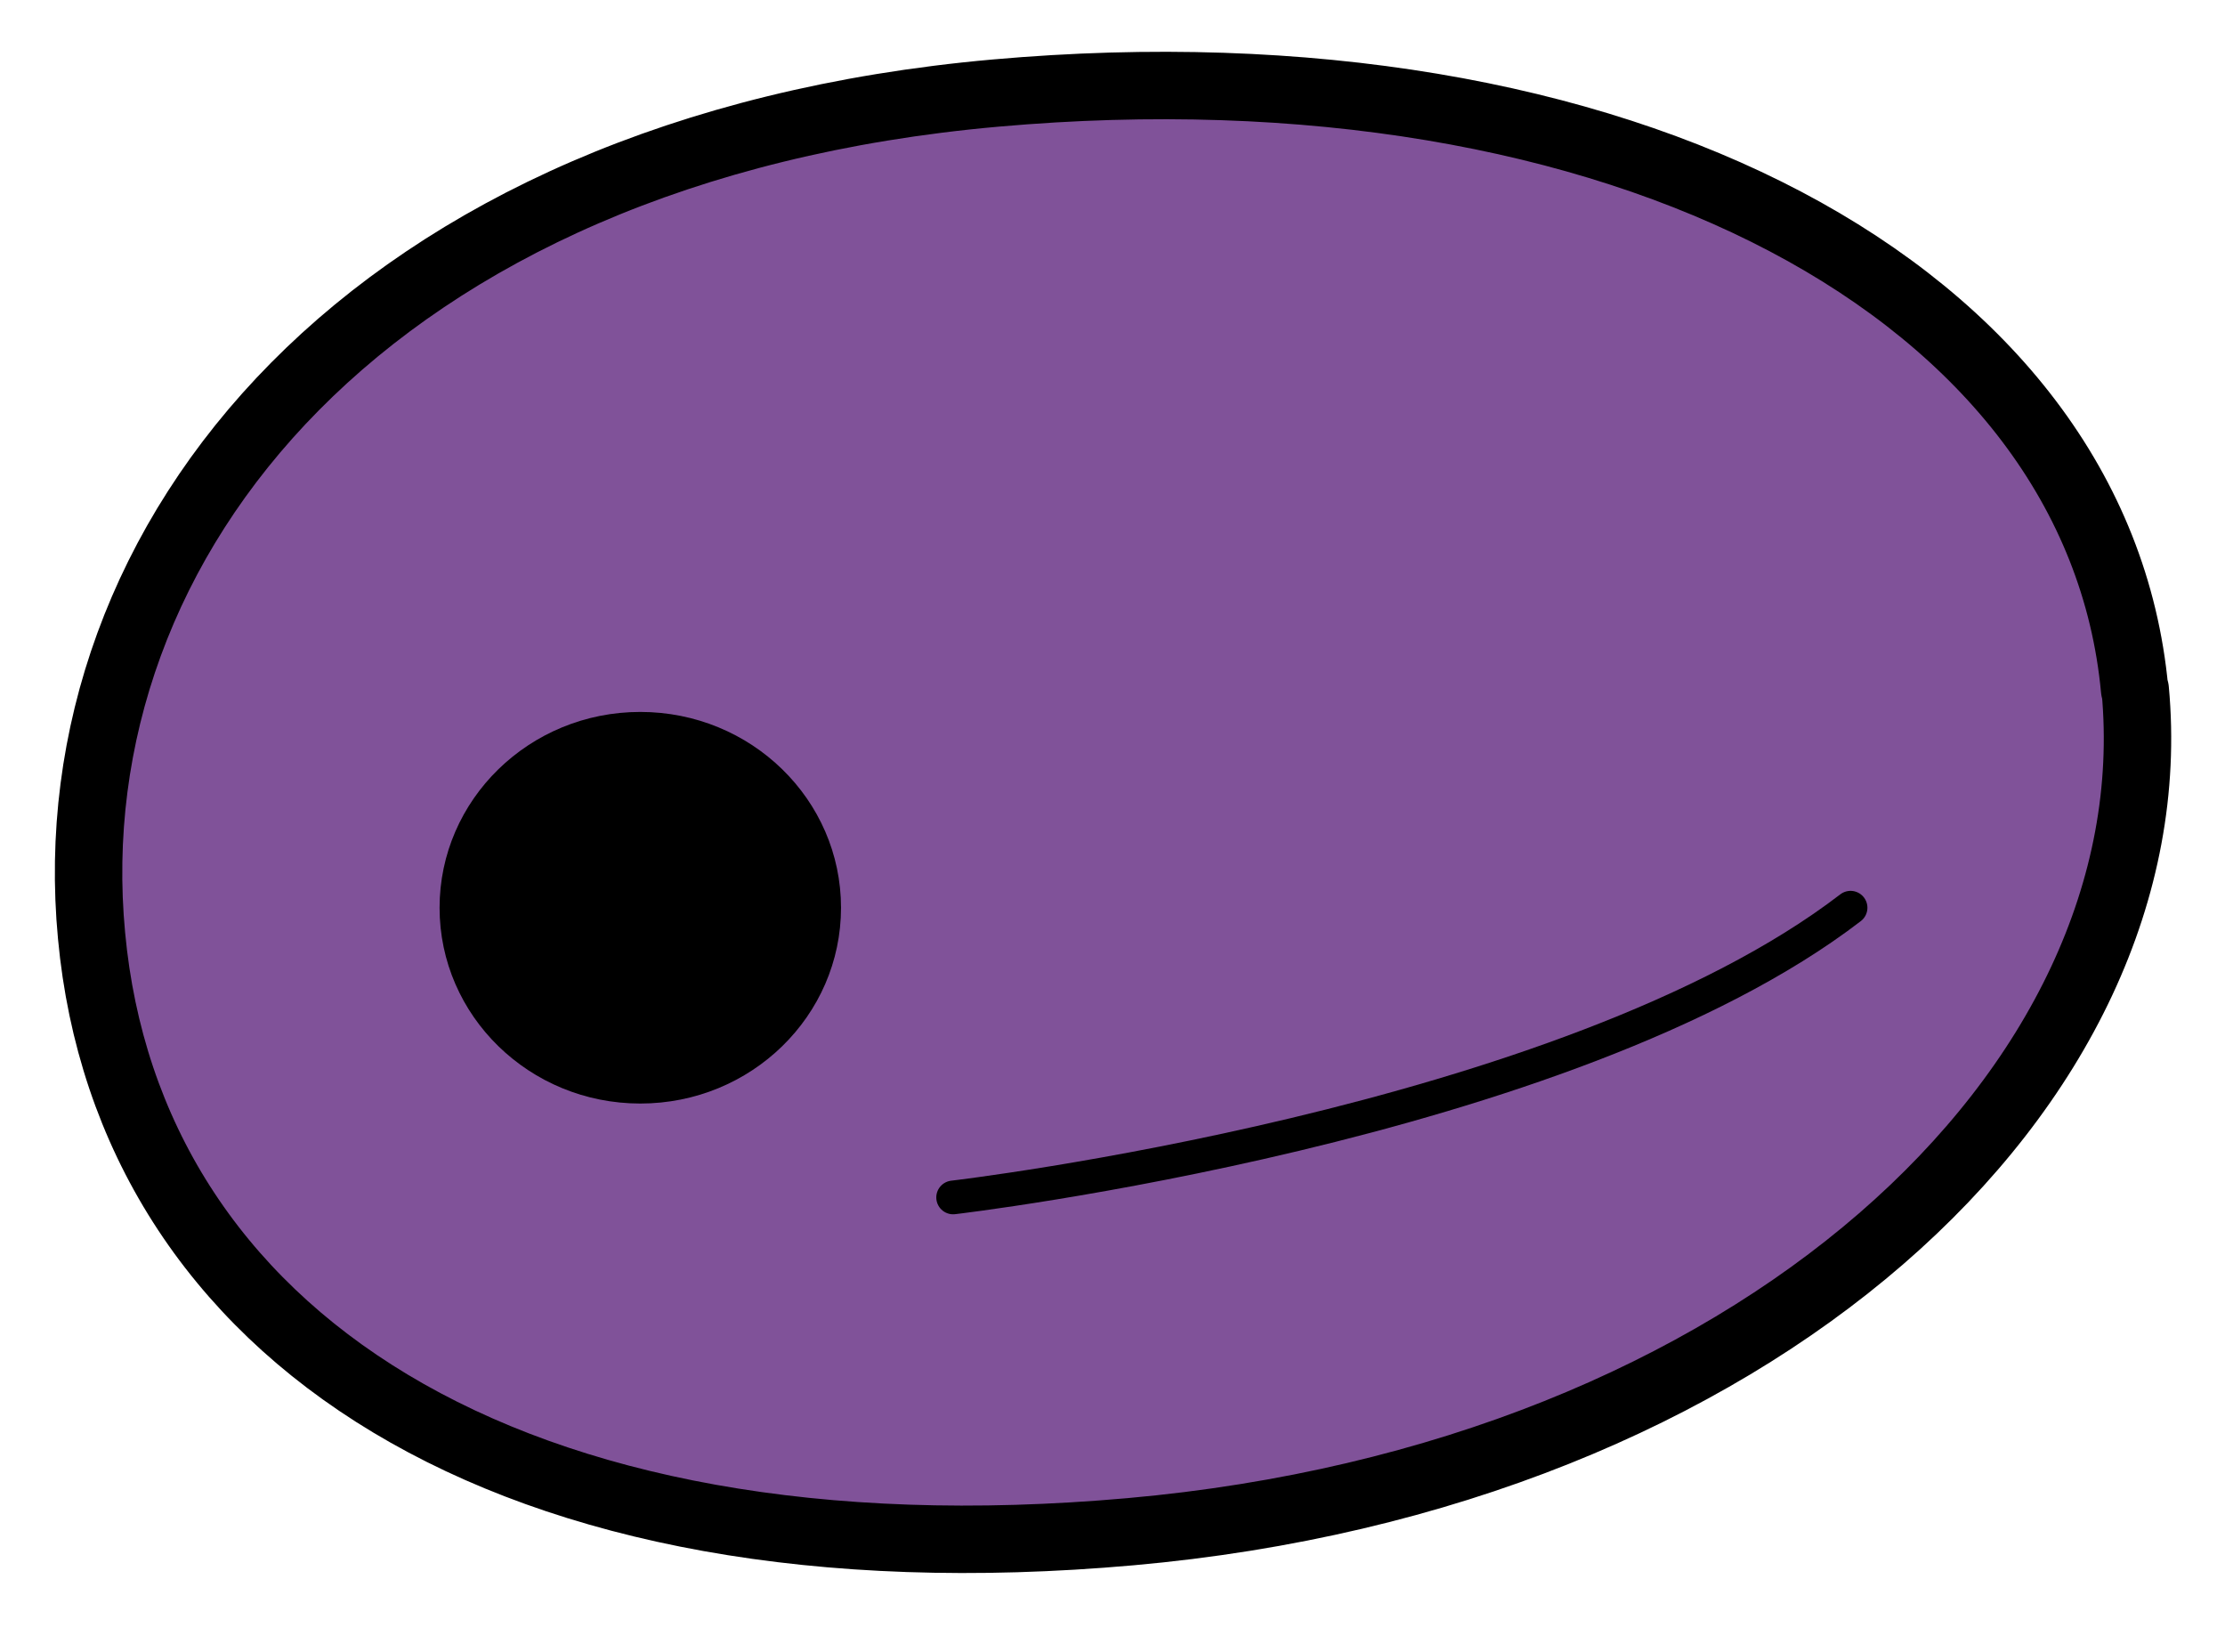 <svg width="66" height="49" viewBox="0 0 66 49" fill="none" xmlns="http://www.w3.org/2000/svg">
<path d="M63.337 20.454C64.433 32.238 52.072 43.784 33.531 45.431C14.99 47.078 3.813 39.539 2.716 27.755C1.602 15.988 10.986 4.408 29.527 2.761C48.068 1.114 62.222 8.67 63.319 20.454H63.337Z" fill="#805299" stroke="black" stroke-width="2" stroke-linecap="round" stroke-linejoin="round"/>
<path d="M18.993 32.731C22.282 32.731 24.947 30.131 24.947 26.924C24.947 23.716 22.282 21.116 18.993 21.116C15.705 21.116 13.039 23.716 13.039 26.924C13.039 30.131 15.705 32.731 18.993 32.731Z" fill="black"/>
<path d="M28.273 35.516C28.273 35.516 46.466 33.393 54.893 26.923" stroke="black" stroke-linecap="round" stroke-linejoin="round"/>
</svg>

